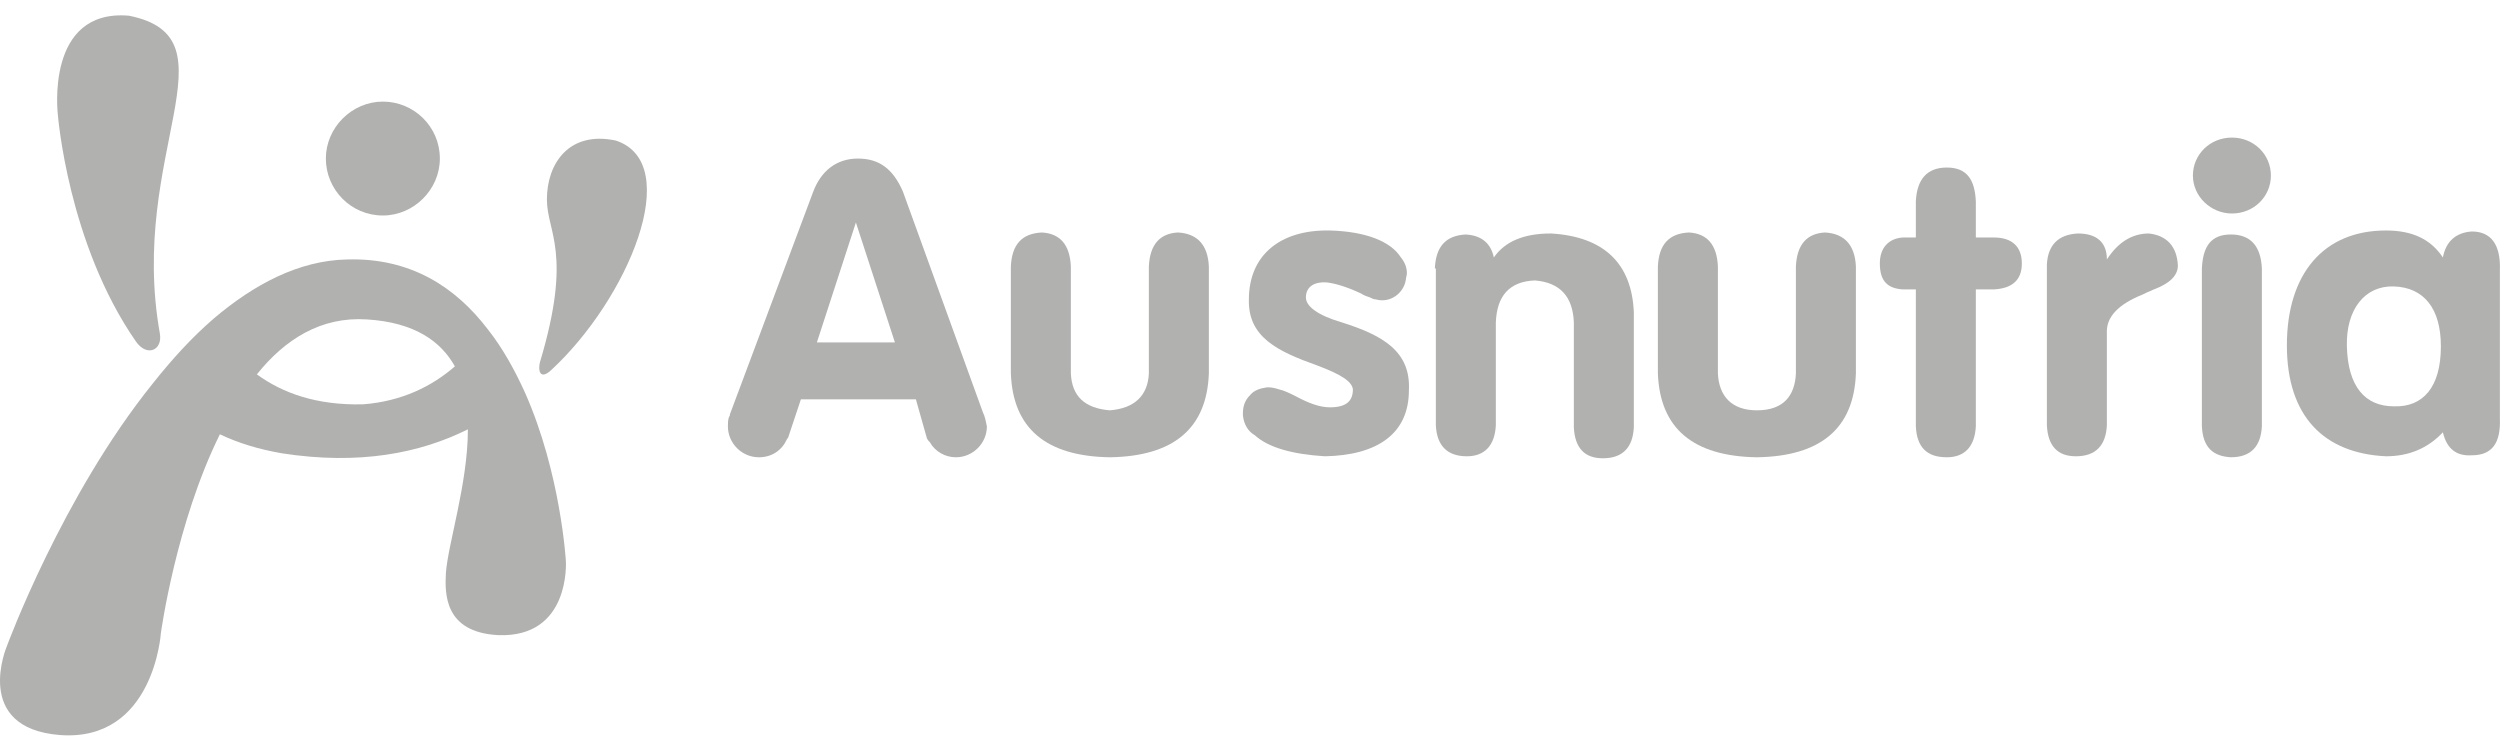 <svg width="125" height="37" viewBox="0 0 125 37" fill="none" xmlns="http://www.w3.org/2000/svg">
<path d="M50.543 13.322C50.593 12.223 51.093 11.674 52.093 11.624C52.993 11.674 53.493 12.223 53.543 13.322V18.668C53.593 19.817 54.243 20.416 55.493 20.516C56.743 20.416 57.393 19.767 57.443 18.668V13.322C57.493 12.223 57.993 11.674 58.893 11.624C59.843 11.674 60.393 12.223 60.443 13.322V18.668C60.343 21.415 58.693 22.814 55.493 22.864C52.293 22.814 50.643 21.415 50.543 18.668V13.322Z" fill="#B1B2B0"/>
<path d="M71.742 13.422C71.792 12.323 72.292 11.774 73.292 11.724C74.092 11.774 74.542 12.173 74.692 12.873C75.242 12.073 76.192 11.674 77.542 11.674C80.192 11.824 81.592 13.172 81.692 15.62V21.365C81.642 22.364 81.142 22.914 80.142 22.914C79.242 22.914 78.742 22.414 78.692 21.365V16.12C78.642 14.821 77.992 14.122 76.742 14.022C75.492 14.072 74.842 14.771 74.792 16.12V21.265C74.742 22.264 74.242 22.814 73.342 22.814C72.392 22.814 71.842 22.314 71.792 21.265V13.422H71.742Z" fill="#B1B2B0"/>
<path d="M82.894 13.322C82.945 12.223 83.445 11.674 84.445 11.624C85.345 11.674 85.845 12.223 85.895 13.322V18.668C85.945 19.817 86.595 20.516 87.845 20.516C89.195 20.516 89.745 19.767 89.795 18.668V13.322C89.845 12.223 90.345 11.674 91.245 11.624C92.195 11.674 92.745 12.223 92.795 13.322V18.668C92.695 21.415 91.045 22.814 87.845 22.864C84.645 22.814 82.995 21.415 82.894 18.668V13.322Z" fill="#B1B2B0"/>
<path d="M95.792 14.471H95.142C94.392 14.421 93.992 14.072 93.992 13.173C93.992 12.373 94.442 11.924 95.142 11.874H95.792V10.075C95.842 8.976 96.342 8.377 97.342 8.377C98.342 8.377 98.742 8.976 98.792 10.075V11.874H99.692C100.592 11.874 101.092 12.323 101.092 13.173C101.092 14.022 100.592 14.421 99.692 14.471H98.792V21.315C98.742 22.314 98.242 22.864 97.342 22.864C96.342 22.864 95.842 22.364 95.792 21.315V14.471Z" fill="#B1B2B0"/>
<path d="M102.344 13.222C102.394 12.273 102.894 11.724 103.894 11.674C104.844 11.674 105.344 12.123 105.344 12.973C105.894 12.123 106.594 11.674 107.444 11.674C108.344 11.774 108.844 12.323 108.894 13.272C108.894 13.772 108.494 14.172 107.694 14.471C107.444 14.571 107.244 14.671 107.144 14.721C105.894 15.221 105.294 15.87 105.344 16.669V21.265C105.294 22.264 104.794 22.814 103.794 22.814C102.894 22.814 102.394 22.314 102.344 21.265V13.222Z" fill="#B1B2B0"/>
<path d="M110.094 13.422C110.144 12.323 110.544 11.724 111.544 11.724C112.544 11.724 113.044 12.323 113.094 13.422V21.315C113.044 22.314 112.544 22.863 111.544 22.863C110.644 22.814 110.144 22.364 110.094 21.315V13.422Z" fill="#B1B2B0"/>
<path d="M119.694 20.316C121.144 20.366 122.044 19.367 122.044 17.319C122.044 15.421 121.194 14.372 119.694 14.322C118.244 14.272 117.294 15.471 117.344 17.319C117.394 19.317 118.244 20.316 119.694 20.316ZM124.994 20.916C125.044 22.165 124.594 22.764 123.594 22.764C122.844 22.814 122.344 22.464 122.144 21.615C121.394 22.415 120.444 22.814 119.294 22.814C116.194 22.664 114.344 20.816 114.344 17.269C114.344 13.672 116.194 11.524 119.294 11.524C120.644 11.524 121.544 11.974 122.144 12.873C122.294 12.074 122.794 11.624 123.594 11.574C124.544 11.574 125.044 12.224 124.994 13.523V20.916Z" fill="#B1B2B0"/>
<path d="M113.545 8.777C113.545 9.826 112.695 10.675 111.595 10.675C110.545 10.675 109.645 9.826 109.645 8.777C109.645 7.728 110.495 6.879 111.595 6.879C112.695 6.879 113.545 7.728 113.545 8.777Z" fill="#B1B2B0"/>
<path d="M67.095 16.12C65.895 15.77 65.295 15.32 65.295 14.871C65.295 14.321 65.745 14.072 66.345 14.121C66.745 14.171 67.295 14.321 68.045 14.671C68.195 14.771 68.345 14.821 68.495 14.871C68.595 14.921 68.695 14.971 68.795 14.971C69.495 15.171 70.195 14.671 70.295 13.972C70.295 13.872 70.345 13.772 70.345 13.672C70.345 13.372 70.245 13.122 70.045 12.873C69.545 12.073 68.295 11.574 66.495 11.524C63.995 11.474 62.444 12.773 62.444 14.971C62.395 16.869 63.895 17.568 65.845 18.268C67.045 18.717 67.595 19.067 67.645 19.467C67.645 20.066 67.295 20.366 66.495 20.366C65.995 20.366 65.445 20.166 64.795 19.816C64.495 19.666 64.195 19.517 63.945 19.467C63.795 19.417 63.595 19.367 63.445 19.367C63.295 19.367 63.395 19.367 63.345 19.367C62.995 19.417 62.694 19.517 62.495 19.766C62.245 20.016 62.145 20.316 62.145 20.666V20.715V20.765C62.194 21.215 62.395 21.565 62.745 21.765C63.395 22.364 64.595 22.714 66.245 22.814C68.895 22.764 70.445 21.665 70.445 19.517C70.545 17.568 69.145 16.769 67.095 16.12Z" fill="#B1B2B0"/>
<path d="M40.845 17.119L42.795 11.125L44.745 17.119H40.845ZM49.145 20.616L45.145 9.576C44.645 8.427 43.945 7.928 42.895 7.928C41.845 7.928 41.045 8.527 40.645 9.626L36.495 20.716V20.766L36.444 20.866C36.395 21.016 36.395 21.166 36.395 21.316C36.395 22.165 37.094 22.864 37.945 22.864C38.595 22.864 39.095 22.514 39.345 21.965C39.345 21.965 39.345 21.915 39.395 21.915L40.045 19.967H45.795L46.345 21.915C46.395 22.015 46.445 22.065 46.495 22.115C46.745 22.564 47.245 22.864 47.795 22.864C48.645 22.864 49.345 22.165 49.345 21.316C49.295 21.066 49.245 20.816 49.145 20.616Z" fill="#B1B2B0"/>
<path d="M21.993 7.927C21.993 9.476 20.693 10.775 19.143 10.775C17.543 10.775 16.293 9.476 16.293 7.927C16.293 6.379 17.593 5.08 19.143 5.08C20.693 5.08 21.993 6.329 21.993 7.927Z" fill="#B1B2B0"/>
<path d="M6.442 0.784C2.242 0.434 2.892 5.73 2.892 5.73C2.892 5.73 3.392 12.174 6.792 17.069C7.342 17.869 8.142 17.519 7.992 16.67C6.392 7.678 11.942 1.883 6.442 0.784Z" fill="#B1B2B0"/>
<path d="M30.795 7.028C28.445 6.529 27.345 8.177 27.345 9.975C27.345 11.624 28.645 12.623 26.995 18.118C26.895 18.518 26.995 19.017 27.545 18.518C31.395 14.971 34.245 8.177 30.795 7.028Z" fill="#B1B2B0"/>
<path d="M18.144 20.217C15.844 20.267 14.144 19.667 12.844 18.718C14.244 16.97 16.044 15.821 18.344 15.971C20.744 16.121 22.044 17.07 22.744 18.319C21.594 19.318 20.094 20.067 18.144 20.217ZM28.294 28.06C28.294 28.06 28.044 23.664 26.244 19.617C25.744 18.518 25.144 17.419 24.394 16.47C22.794 14.372 20.544 12.874 17.344 12.973C14.944 13.023 12.694 14.222 10.694 15.921C9.594 16.87 8.594 17.969 7.644 19.168C3.094 24.813 0.344 32.306 0.344 32.306C0.344 32.306 -1.407 36.402 2.994 36.752C7.694 37.102 8.044 31.656 8.044 31.656C8.044 31.656 8.794 26.161 10.994 21.715C11.944 22.165 12.944 22.465 14.094 22.665C17.944 23.264 20.994 22.665 23.394 21.466C23.394 24.163 22.394 27.21 22.294 28.659C22.244 29.658 22.194 31.607 24.894 31.756C28.544 31.906 28.294 28.06 28.294 28.06Z" fill="#B1B2B0"/>
</svg>
